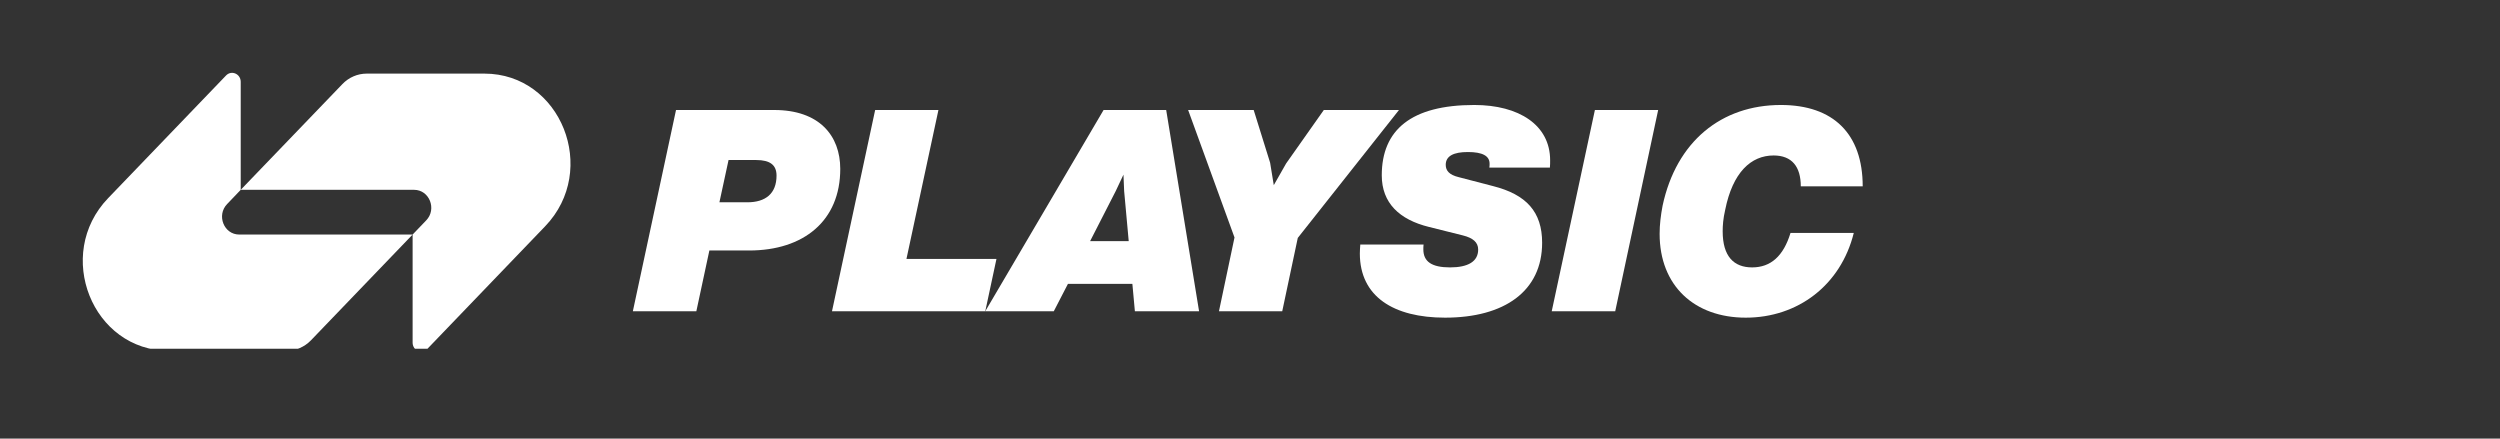 <svg xmlns="http://www.w3.org/2000/svg" xmlns:xlink="http://www.w3.org/1999/xlink" width="228" zoomAndPan="magnify" viewBox="0 0 171 30" height="40" preserveAspectRatio="xMidYMid meet" version="1.0"><rect x="0" y="0" width="171" height="30" fill="#333333" stroke="none"/><defs><g/><clipPath id="1f105d8258"><path d="M 16 5 L 39.047 5 L 39.047 23.855 L 16 23.855 Z M 16 5 " clip-rule="nonzero"/></clipPath><clipPath id="d101e13ab9"><path d="M 5.66 4.984 L 29 4.984 L 29 23.855 L 5.66 23.855 Z M 5.66 4.984 " clip-rule="nonzero"/></clipPath></defs><g clip-path="url(#1f105d8258)"><path fill="#ffffff" d="M 23.418 5.754 C 23.859 5.293 24.457 5.035 25.082 5.035 C 27.887 5.035 30.531 5.035 33.133 5.035 C 38.371 5.035 40.992 11.625 37.289 15.477 L 29.227 23.867 C 28.855 24.25 28.223 23.98 28.223 23.434 L 28.223 16.043 L 29.152 15.074 C 29.895 14.305 29.371 12.984 28.324 12.984 L 16.465 12.984 Z M 23.418 5.754 " fill-opacity="1" fill-rule="nonzero"/></g><g clip-path="url(#d101e13ab9)"><path fill="#ffffff" d="M 21.27 23.277 C 20.828 23.734 20.23 23.992 19.605 23.992 C 16.801 23.992 14.156 23.992 11.551 23.992 C 6.316 23.992 3.691 17.406 7.395 13.555 L 15.461 5.164 C 15.832 4.777 16.465 5.051 16.465 5.598 L 16.465 12.984 L 15.535 13.957 C 14.793 14.727 15.316 16.043 16.363 16.043 L 28.223 16.043 Z M 21.27 23.277 " fill-opacity="1" fill-rule="nonzero"/></g><g fill="#ffffff" fill-opacity="1"><g transform="translate(43.099, 21.29)"><g><path d="M 9.859 -13.766 L 3.141 -13.766 L 0.188 0 L 4.531 0 L 5.422 -4.156 L 8.141 -4.156 C 11.875 -4.156 14.375 -6.188 14.375 -9.734 C 14.375 -12.016 12.938 -13.766 9.859 -13.766 Z M 6.109 -7.453 L 6.734 -10.344 L 8.625 -10.344 C 9.578 -10.344 10.016 -10 10.016 -9.281 C 10.016 -8.047 9.266 -7.453 8.016 -7.453 Z M 6.109 -7.453 "/></g></g></g><g fill="#ffffff" fill-opacity="1"><g transform="translate(56.72, 21.29)"><g><path d="M 7.469 -13.766 L 3.141 -13.766 L 0.188 0 L 10.672 0 L 11.438 -3.578 L 5.281 -3.578 Z M 7.469 -13.766 "/></g></g></g><g fill="#ffffff" fill-opacity="1"><g transform="translate(68.173, 21.29)"><g><path d="M 13.844 0 L 11.594 -13.766 L 7.312 -13.766 L -0.781 0 L 3.906 0 L 4.875 -1.875 L 9.281 -1.875 L 9.453 0 Z M 8.141 -8.219 L 8.672 -9.344 L 8.719 -8.219 L 9.031 -4.797 L 6.391 -4.797 Z M 8.141 -8.219 "/></g></g></g><g fill="#ffffff" fill-opacity="1"><g transform="translate(79.174, 21.29)"><g><path d="M 11.375 -13.766 L 8.797 -10.109 L 7.953 -8.625 L 7.703 -10.156 L 6.578 -13.766 L 2.094 -13.766 L 5.266 -5.047 L 4.203 0 L 8.531 0 L 9.594 -5.016 L 16.516 -13.766 Z M 11.375 -13.766 "/></g></g></g><g fill="#ffffff" fill-opacity="1"><g transform="translate(92.388, 21.29)"><g><path d="M 6.453 0.438 C 10.516 0.438 13.094 -1.375 13.094 -4.688 C 13.094 -6.797 12.016 -7.984 9.734 -8.562 L 7.391 -9.172 C 6.75 -9.328 6.5 -9.609 6.5 -10.016 C 6.5 -10.625 7.047 -10.891 8.016 -10.891 C 9.016 -10.891 9.5 -10.625 9.5 -10.094 C 9.5 -10 9.5 -9.938 9.484 -9.828 L 13.625 -9.828 C 13.641 -10 13.641 -10.156 13.641 -10.328 C 13.641 -12.734 11.516 -14.109 8.453 -14.109 C 4.141 -14.109 2.125 -12.406 2.125 -9.297 C 2.125 -7.406 3.328 -6.266 5.359 -5.766 L 7.672 -5.188 C 8.359 -5.016 8.719 -4.719 8.719 -4.219 C 8.719 -3.406 8.031 -3 6.797 -3 C 5.547 -3 4.969 -3.391 4.969 -4.234 C 4.969 -4.328 4.969 -4.453 4.984 -4.562 L 0.656 -4.562 C 0.641 -4.359 0.625 -4.141 0.625 -3.953 C 0.625 -1 2.938 0.438 6.453 0.438 Z M 6.453 0.438 "/></g></g></g><g fill="#ffffff" fill-opacity="1"><g transform="translate(105.95, 21.29)"><g><path d="M 4.531 0 L 7.469 -13.766 L 3.141 -13.766 L 0.188 0 Z M 4.531 0 "/></g></g></g><g fill="#ffffff" fill-opacity="1"><g transform="translate(112.315, 21.29)"><g><path d="M 7.094 0.438 C 10.656 0.438 13.594 -1.781 14.484 -5.359 L 10.156 -5.359 C 9.672 -3.766 8.797 -3 7.531 -3 C 6.281 -3 5.516 -3.75 5.516 -5.469 C 5.516 -5.859 5.547 -6.328 5.688 -6.938 C 6.203 -9.5 7.453 -10.656 9 -10.656 C 10.25 -10.656 10.859 -9.891 10.859 -8.547 L 15.094 -8.547 C 15.094 -12.125 13.094 -14.109 9.5 -14.109 C 5.422 -14.109 2.344 -11.609 1.406 -7.219 C 1.281 -6.562 1.203 -5.922 1.203 -5.297 C 1.203 -1.734 3.594 0.438 7.094 0.438 Z M 7.094 0.438 "/></g></g></g></svg>